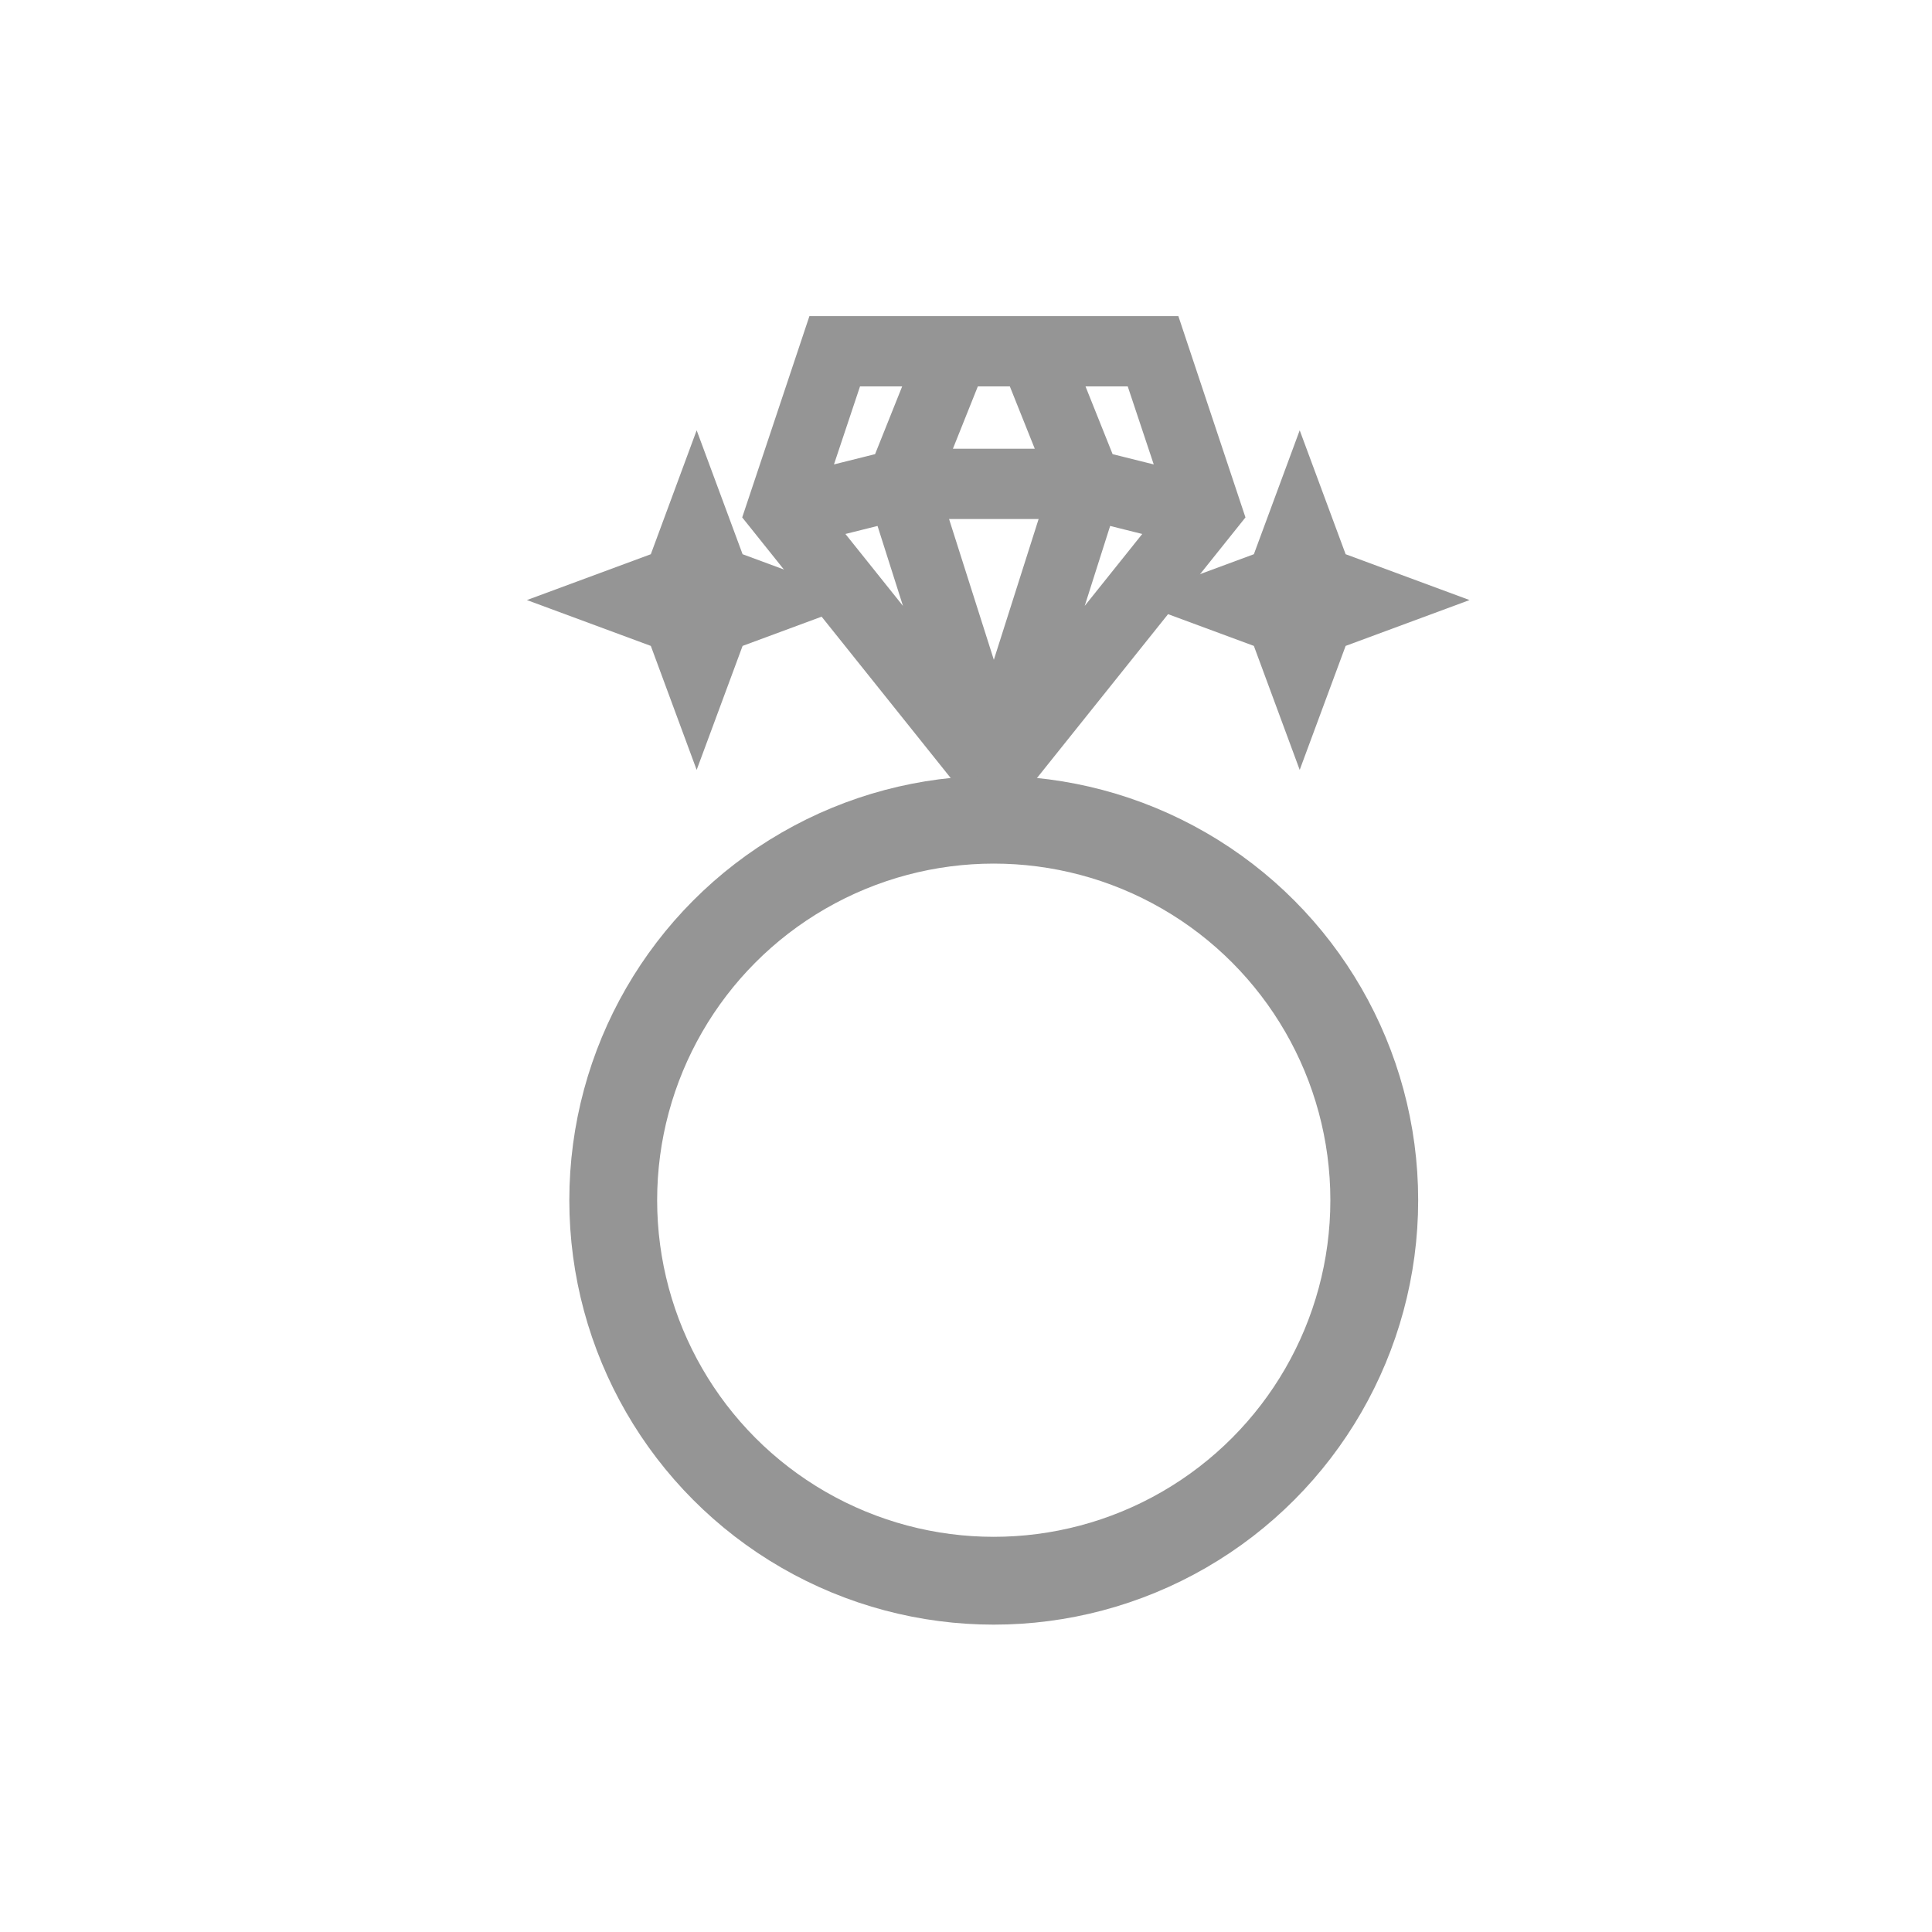 <svg xmlns="http://www.w3.org/2000/svg" fill="none" viewBox="0 0 22 22" height="22" width="22">
<path stroke-linecap="round" stroke-width="0.8" stroke="#959595" d="M11.317 8.833L8.9 5.812L9.505 4H13.13L13.734 5.812L11.317 8.833ZM11.317 8.833L12.374 5.51M11.317 8.833L10.26 5.51M13.583 5.812L12.374 5.51M12.374 5.51L11.77 4M12.374 5.51H10.26M10.864 4L10.26 5.51M10.26 5.51L9.051 5.812"></path>
<circle stroke="#959595" r="4.333" cy="13.667" cx="11.316"></circle>
<path fill="#959595" d="M7.933 4.9L8.456 6.311L9.867 6.833L8.456 7.355L7.933 8.767L7.411 7.355L6 6.833L7.411 6.311L7.933 4.9Z"></path>
<path fill="#959595" d="M14.8 4.9L15.323 6.311L16.734 6.833L15.323 7.355L14.8 8.767L14.278 7.355L12.867 6.833L14.278 6.311L14.8 4.9Z"></path>
</svg>
